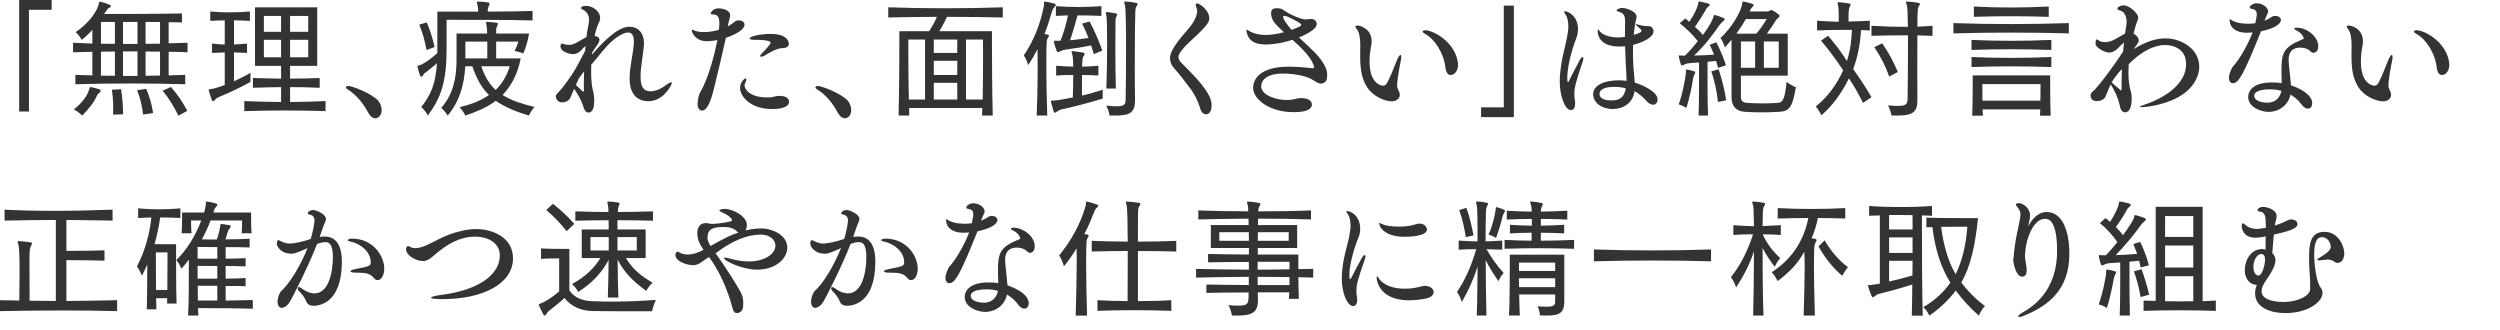 <?xml version="1.0" encoding="UTF-8"?>
<svg id="_レイヤー_1" xmlns="http://www.w3.org/2000/svg" width="575" height="76" version="1.1" viewBox="0 0 575 76">
  <!-- Generator: Adobe Illustrator 29.2.1, SVG Export Plug-In . SVG Version: 2.1.0 Build 116)  -->
  <defs>
    <style>
      .st0 {
        isolation: isolate;
      }

      .st1 {
        fill: #333;
      }
    </style>
  </defs>
  <g id="_受けたいところを全部落ちたらうちに来な_面接の時の会長の言葉が就職の決め手に_" class="st0">
    <g class="st0">
      <path class="st1" d="M4.409,25.649V0h7.47v2.25h-5.22v23.399h-2.25Z"/>
      <path class="st1" d="M42.599,19.379c-7.979-.239-17.549-.239-25.259,0v-2.159c1.29.06,2.58.09,3.899.12v-5.43c-1.62.029-2.939.06-4.439.119v-2.189c1.5.06,2.82.09,4.439.18v-3.18c-.6.72-1.65,1.74-2.459,2.34,0,0-.48-1.02-1.38-1.8,2.64-1.74,4.62-4.26,5.22-6.09.12-.57.12-.899.39-.899h.09c.81.21,1.41.39,2.07.689.21.06.33.21.33.3,0,.15-.09.271-.36.391-.27.149-.39.239-.57.569-.24.36-.66.87-.66.87,3.99,0,12.479,0,17.939-.12v2.07l-3.06-.061v4.86l4.35-.12v2.189c-1.47-.06-2.79-.119-4.35-.119v5.43l3.81-.12v2.159ZM20.91,20.039c.6.12,1.29.271,1.89.48.21.06.36.18.36.33,0,.09-.06.27-.24.42-.42.359-.51.51-.63.75-.69,1.59-1.71,2.819-3.39,4.59,0,0-.81-.9-1.92-1.44,1.95-1.5,3.15-3.27,3.48-4.47.12-.36.12-.66.33-.66h.12ZM26.43,5.04h-3.21v5.01c1.02.03,2.16.03,3.21.03v-5.04ZM26.43,11.85c-1.05,0-2.19.03-3.21.03v5.52c1.02,0,2.16,0,3.21.03v-5.58ZM26.01,26.369c.09-2.07,0-3.72-.27-5.729l2.1-.12c.3,1.89.45,3.569.48,5.76l-2.31.09ZM31.62,5.04h-3.33v5.069h3.33v-5.069ZM31.62,11.819h-3.33v5.64h3.33v-5.64ZM32.91,26.339c-.24-2.069-.63-3.75-1.38-5.579l2.1-.33c.75,1.77,1.26,3.449,1.59,5.579l-2.31.33ZM36.809,5.07c-1.05,0-2.25-.03-3.33-.03v5.04c1.08,0,2.28-.03,3.33-.03v-4.979ZM36.809,11.88c-1.05-.03-2.25-.03-3.33-.03v5.58l3.33-.061v-5.489ZM41.039,26.609c-1.17-2.34-2.1-3.84-3.63-5.76l1.92-.84c1.59,1.829,2.64,3.42,3.75,5.489l-2.04,1.11Z"/>
      <path class="st1" d="M57.6,18.84c-2.31,1.289-4.74,2.43-7.049,3.39-.39.18-.75.33-.99.6-.21.271-.36.45-.51.45s-.27-.09-.36-.36c-.21-.51-.48-1.47-.63-2.01-.06-.12-.06-.18-.06-.24,0-.149.15-.149.51-.18.69-.09,1.83-.45,3.18-.93v-7.5c-.93,0-1.86.09-2.94.12v-2.16c.57.03,1.02.09,1.53.15l1.41.06v-5.55c-1.11,0-2.22.061-3.33.12v-2.16c3,.271,6.03.271,9.12,0v2.16c-1.23-.06-2.43-.12-3.66-.12v5.55c.93-.029,1.89-.12,3-.21v2.16c-1.11-.03-2.07-.12-3-.12v6.63c1.32-.63,2.67-1.26,3.78-1.95v2.101ZM74.879,25.56c-2.97-.091-6.149-.15-9.39-.15-3.03,0-6.18.06-9.299.15v-2.311c2.82.12,5.729.181,8.459.21v-3.42c-2.01,0-4.17.09-6.479.15v-2.25l3.36.09,3.12.061v-2.94h-6V1.68h14.309v13.47h-6.24v2.94c2.07,0,4.26-.061,6.81-.15v2.25c-2.55-.12-4.77-.15-6.81-.15v3.42c2.82-.029,5.58-.09,8.16-.21v2.311ZM64.649,3.66h-3.96v3.66h3.96v-3.66ZM64.649,9.149h-3.96v4.021h3.96v-4.021ZM70.889,3.66h-4.17v3.66h4.17v-3.66ZM70.889,9.149h-4.17v4.021h4.17v-4.021Z"/>
      <path class="st1" d="M87.78,25.319c0,1.17-.72,1.89-1.47,1.89-.57,0-1.17-.45-1.68-1.38-1.05-2.04-2.79-4.14-4.71-5.28-.24-.149-.36-.3-.36-.449,0-.181.24-.33.57-.33.81,0,5.16,1.62,6.81,3.33.48.54.84,1.409.84,2.22Z"/>
      <path class="st1" d="M122.489,4.71c-4.77-.15-13.5-.15-17.58-.15h-2.19v6.45c0,7.89-1.26,11.399-4.32,15.569,0,0-.54-1.14-1.53-1.95,2.25-2.819,3.33-5.369,3.63-10.079-.9.779-1.8,1.5-2.46,2.01-.33.21-.48.27-.69.689-.15.271-.3.391-.45.391-.12,0-.24-.12-.33-.36-.21-.63-.36-1.14-.51-1.77-.03-.09-.03-.181-.03-.24,0-.15.12-.18.48-.27.84-.24,2.49-1.351,4.08-2.79V2.67h9.39c0-.45-.03-.96-.12-1.35-.09-.42-.18-.69-.18-.84,0-.09.06-.12.24-.12h.09c.78.03,1.65.09,2.37.24.18.029.24.119.24.239s-.12.36-.21.57c-.15.36-.24.689-.24,1.26,3.81,0,7.71-.06,10.32-.149v2.189ZM98.1,11.489c-.42-2.22-.9-3.959-1.68-5.819l1.74-.51c.75,1.77,1.32,3.51,1.8,5.67l-1.86.659ZM114.12,9.569v3.87h5.64c-.78,3.96-2.4,6.57-4.17,8.399,2.01,1.32,4.65,2.101,7.32,2.761-.84.989-1.26,1.979-1.26,1.979-2.52-.75-5.34-1.8-7.62-3.39-2.16,1.62-4.62,2.58-6.99,3.39,0,0-.48-.99-1.32-1.92,2.58-.63,4.92-1.5,6.75-2.82-1.65-1.529-2.85-3.72-3.84-6.6h-1.62c-.24,4.26-1.32,8.13-4.05,11.34,0,0-.63-1.05-1.47-1.77,2.67-3,3.51-6.75,3.51-11.01v-6.09h7.049c-.03-.87-.09-1.53-.15-1.86-.03-.39-.12-.6-.12-.689s.06-.12.21-.12h.12c.66,0,1.5.12,2.13.21.21.03.27.09.27.21s-.06.3-.18.57c-.21.39-.21.659-.21,1.17v.51h7.56c-.27,1.649-.69,3.12-1.32,4.59,0,0-.96-.42-2.01-.57.36-.66.69-1.56.87-2.16h-5.1ZM112.08,9.569h-5.04v3.87h5.04v-3.87ZM110.7,15.239c.75,2.28,1.83,4.11,3.3,5.46,1.38-1.35,2.58-3.18,3.24-5.46h-6.54Z"/>
      <path class="st1" d="M148.11,10.26c-.18,2.46-.78,4.92-.78,7.38,0,1.979.48,3.359,2.31,3.359,1.11,0,2.4-.54,3.72-1.56.39-.3.78-.51.99-.51.12,0,.18.06.18.18,0,.33-1.86,4.17-5.37,4.17-1.11,0-4.35-.271-4.35-5.25,0-2.58.75-5.279.96-7.859.03-.21.03-.42.03-.63,0-1.44-.51-2.07-1.35-2.07-.78,0-3.06.75-6.09,4.56-.75.96-1.62,1.98-2.37,2.851-.03.51-.03,1.02-.03,1.529,0,1.92.15,3.601.48,4.65.15.479.24,1.89.24,1.979,0,1.23-.18,2.85-1.35,2.85-.87,0-1.08-1.199-1.32-1.829-.57-1.44-.69-1.62-1.95-3.66-.27.63-.48,1.08-.54,1.29-.12.33-.3.72-.42.96-.03.06-.6.899-1.8.899-1.05,0-1.47-.93-1.47-1.319,0-.24.09-.48.33-.72,1.14-1.2,1.32-1.44,3.18-4.051,1.26-1.859,2.19-3.81,3.24-5.76l.09-1.109c-.33.27-.66.54-.96.93-.51.57-1.14.93-1.95.93-.09,0-2.85-.21-2.85-1.89,0-.149.03-.27.09-.33.12-.18.21-.239.3-.239.12,0,.27.119.48.18.39.12.75.149,1.08.149.54,0,.99-.149,1.38-.329.93-.45,1.62-.961,2.64-1.44.15-1.11.3-2.16.51-3.12.06-.3.09-.569.09-.87,0-.96-.42-1.829-1.35-2.31-.36-.15-.48-.3-.48-.45,0-.45,1.11-.45,1.17-.45,1.47,0,3.21,1.2,3.21,2.761,0,.359-.09.72-.3,1.109-.36.72-.69,1.771-.96,3.03.63.12,1.11.39,1.11.93,0,.21-.09.51-.3.84-.18.3-.81,1.17-1.38,2.04l-.06.48c2.04-2.28,5.73-6.39,8.58-6.39,3.39,0,3.39,3.449,3.39,3.72v.39ZM133.92,20.939c.09.09.18.12.24.12.09,0,.15-.09.15-.3,0-.48-.03-1.021-.03-1.591,0-.81.03-1.739.06-2.729-.39.45-.72.93-1.17,1.53-.24.569-.51,1.109-.72,1.59.51.42.96.93,1.47,1.38Z"/>
      <path class="st1" d="M167.371,6.09c.54-.3,1.08-.63,1.5-1.02.3-.271.69-.391,1.08-.391.66,0,1.29.36,1.29.99,0,.99-1.56,2.1-4.29,3.03-.75,3.479-1.89,8.189-2.76,11.759-1.14,4.71-2.25,4.98-2.7,4.98-.54,0-1.05-.48-1.05-1.53,0-.63.24-2.16.63-2.729,2.07-3.48,3.51-9.72,3.93-11.97-.84.18-1.65.27-2.4.27-2.85,0-3.51-2.22-3.51-2.55,0-.06.03-.09.09-.09.06,0,.12,0,.18.03.6.33,1.5.51,2.52.51,1.08,0,2.28-.18,3.45-.51.06-.42.12-.87.12-1.38v-.271c0-1.83-.93-1.89-1.47-1.89-.39-.03-.54-.09-.54-.21,0-.03.33-1.2,1.89-1.2.69,0,2.61.33,2.61,1.62,0,.24-.06.479-.48,2.1l-.09.45ZM179.16,22.049c1.02,0,2.31.24,2.31,1.351,0,1.14-1.53,1.68-3.87,1.68-5.01,0-7.379-2.91-7.379-4.859,0-1.38,1.05-2.19,1.26-2.19.09,0,.18.09.18.24,0,.21-.09.479-.27.78-.09.18-.15.359-.15.54,0,.959,1.2,2.819,5.25,2.819.3,0,.6,0,.84-.03.66-.06,1.14-.33,1.65-.33h.18ZM175.77,12.84c-.18.09-.479.21-.69.21-.15,0-.24-.061-.24-.15,0-.12.09-.33.39-.63.99-.99,2.01-2.16,2.01-2.399s-.09-.721-4.02-.721c-.24,0-.81-.09-.81-.27,0-.51,2.37-1.08,4.859-1.08,4.14,0,4.17,2.16,4.17,2.25,0,.479-.3.93-1.23.99-1.62.06-2.97.899-4.44,1.8Z"/>
      <path class="st1" d="M195.781,25.319c0,1.17-.72,1.89-1.47,1.89-.57,0-1.17-.45-1.68-1.38-1.05-2.04-2.79-4.14-4.71-5.28-.24-.149-.36-.3-.36-.449,0-.181.24-.33.57-.33.81,0,5.16,1.62,6.81,3.33.48.54.84,1.409.84,2.22Z"/>
      <path class="st1" d="M225.87,26.579l.06-1.74h-16.829c0,.511.03,1.23.03,1.74h-2.46c.15-6.21.18-12.779.18-16.439v-2.97h6.87c.72-1.17,1.29-2.13,1.77-3.3-3.84.03-7.68.06-11.189.149V1.68c8.339.301,17.789.301,26.339,0v2.34c-4.08-.09-8.46-.149-12.839-.149-.54,1.229-1.26,2.49-1.74,3.3h12.089v2.939c0,3.69.03,10.229.18,16.47h-2.46ZM212.761,9.09h-3.84v2.01c0,2.55,0,7.109.12,11.79h3.72v-13.8ZM220.17,9.09h-5.4v3.09h5.4v-3.09ZM220.17,13.979h-5.4v3.27h5.4v-3.27ZM220.17,19.05h-5.4v3.84h5.4v-3.84ZM226.02,22.89c.06-3.45.09-6.9.09-9.48,0-2.609-.03-4.319-.03-4.319h-3.9v13.8h3.84Z"/>
      <path class="st1" d="M238.441,26.579c.21-5.16.27-11.609.18-15.27-.66,1.29-1.35,2.521-2.16,3.66,0,0-.27-1.23-.99-2.22,2.4-3.54,3.87-7.44,4.62-11.4,0-.119.03-.3.03-.449v-.21c0-.21.03-.33.18-.33h.03c.78.09,1.56.27,2.25.479.18.061.24.181.24.3,0,.15-.12.301-.27.45-.27.3-.48.721-.6,1.05-.48,1.74-1.05,3.511-1.71,5.16.21.06.45.12.72.15.24.029.3.149.3.239,0,.15-.12.36-.3.601-.21.33-.21.87-.24,1.35-.03.63-.06,2.4-.06,4.8,0,3.24.06,7.56.21,11.64h-2.43ZM253.621,22.68c-3.6,1.109-7.26,2.01-9.39,2.459-.33.061-.72.24-1.02.45-.24.21-.42.33-.57.33-.12,0-.24-.12-.33-.359l-.57-2.04c-.03-.09-.03-.15-.03-.21,0-.181.15-.181.57-.181.81,0,2.67-.359,4.47-.72.03-1.47.09-3.39.09-5.16-1.26,0-2.76.03-3.93.12v-2.25c1.17.091,2.67.181,3.93.21-.03-1.229-.06-2.189-.18-2.64-.09-.359-.21-.6-.21-.75,0-.12.09-.18.27-.18h.06c.75.06,1.68.24,2.4.36.21.029.27.119.27.239,0,.15-.09.33-.24.57-.24.42-.21.78-.27,1.26,0,.271-.03.66-.06,1.14,1.32-.029,2.61-.09,3.75-.21v2.25c-1.11-.06-2.43-.12-3.78-.12v4.74c1.68-.39,3.39-.9,4.77-1.35v2.04ZM251.55,12.449c-.15-.63-.36-1.319-.6-2.01-1.95.42-4.62.811-5.82.96-.45.061-.69.12-1.2.36-.24.12-.45.24-.6.24-.12,0-.21-.09-.3-.301-.18-.569-.54-1.47-.6-1.949-.03-.09-.03-.15-.03-.21,0-.12.06-.181.27-.181.09,0,.18.03.33.03h.9c.75-1.77,1.35-3.989,1.74-5.85-1.02.03-1.77.06-2.79.12V1.41c3.479.27,6.87.27,10.469,0v2.25c-1.77-.09-3.78-.12-5.49-.12-.51,1.8-1.11,4.02-1.71,5.729,1.23-.12,2.94-.33,4.23-.54-.45-1.199-.99-2.369-1.47-3.3l1.74-.479c.93,1.8,2.19,4.5,2.91,6.689l-1.98.81ZM254.46,20.369c.12-3,.18-6.899.18-10.199,0-3.271-.06-5.939-.15-6.479-.06-.391-.18-.601-.18-.78,0-.09.06-.15.24-.15h.06c.72.061,1.23.181,2.07.33.18.03.27.12.27.21,0,.15-.12.33-.21.57-.15.33-.18.689-.18,1.05v.33c0,.78-.03,3.06-.03,5.91s.03,6.239.12,9.209h-2.19ZM261.06,23.009c0,2.851-1.14,3.57-4.5,3.57h-1.35s-.15-1.11-.78-2.28c.99.09,1.77.15,2.37.15,1.92,0,2.1-.48,2.1-1.77.06-2.91.09-7.41.09-11.58,0-4.8-.06-9.09-.24-9.81-.06-.39-.18-.63-.18-.78,0-.119.09-.149.24-.149h.06c.78.03,1.62.12,2.49.3.21.06.27.12.27.24,0,.18-.09.359-.24.569-.27.42-.24.9-.27,1.38-.06.96-.12,6.48-.12,11.939,0,2.971,0,5.94.06,8.07v.149Z"/>
      <path class="st1" d="M271.051,13.08c0,.42.18.84.48,1.17,1.56,1.619,2.82,2.819,3.78,3.93,3.12,3.51,3.36,5.1,3.36,5.999,0,1.41-.54,2.101-1.26,2.101-.54,0-1.05-.36-1.32-1.2-.6-2.01-1.53-3.78-2.729-5.25-1.2-1.529-2.1-2.819-3.33-4.14-.6-.689-.93-1.47-.93-2.31s.3-2.311,3.84-6.3c.69-.78,2.4-2.76,2.4-4.59,0-.21-.03-.42-.09-.57-.18-.359-.24-.63-.24-.81,0-.21.09-.33.3-.33.69,0,2.82,1.68,2.82,3.39,0,.81-.24,1.5-3.75,4.74-3.3,2.97-3.33,3.899-3.33,4.17Z"/>
      <path class="st1" d="M301.92,15.689c.149,0,.33-.12.33-.24,0-.149-.091-.33-.15-.569-.72-1.891-2.88-3.99-4.83-5.73-2.91.96-5.189,1.08-6.149,1.08-2.28,0-3.99-.66-4.44-3.06v-.12c0-.12.03-.21.091-.21.06,0,.12.03.21.09.779.51,2.1,1.11,4.17,1.11.659,0,1.979-.061,4.169-.63l-.09-.061c-1.979-1.859-2.88-2.699-2.88-4.35,0-.57.24-1.11,1.29-1.11.391,0,.99.061,1.38.301.36.21,1.53,1.05,2.13,1.26.271.09.63.27.96.42.391.149,1.62.6,1.98.6s1.109-.06,1.2-.09c.09,0,.149-.03.239-.03.75,0,1.32.511,1.32,1.141,0,.449-.271,1.56-4.08,3.119,1.35,1.29,2.76,2.551,3.63,3.45,1.65,1.74,2.85,3.57,2.85,4.95,0,.84-.09,1.229-.149,1.38-.24.54-.75.84-1.32.84-.33,0-.72-.12-1.62-.72-1.409-1.021-4.47-1.59-6.989-1.59-4.26,0-5.1,1.829-5.1,2.939,0,1.979,3.3,3.149,5.97,3.149.12,0,1.02,0,2.34-.359.21-.061.54-.09.87-.09,1.08,0,2.489.33,2.489,1.5,0,.329-.06,1.739-4.199,1.739-5.61,0-9.33-3-9.33-5.609,0-.54.061-4.86,8.25-4.86,2.01,0,4.02.21,5.399.36h.061ZM295.32,3.63c-.09,0-.21.09-.21.271,0,.51.931,1.77,1.95,2.97,1.89-.69,2.22-.9,2.22-1.2q0-.39-3.239-1.89c-.271-.061-.48-.12-.69-.15h-.03Z"/>
      <path class="st1" d="M320.101,23.31c-1.53,0-4.29-1.11-5.64-3.21-1.44-2.22-1.62-4.68-1.62-7.53,0-.689.03-1.38.03-2.13,0-1.62-.24-3-.75-3.659-.271-.33-.391-.57-.391-.69,0-.03,0-.06.03-.09.12-.09.42-.12.63-.12.18,0,3.09.57,3.09,3.6,0,.33-.03.66-.09.96-.24,1.2-.39,2.49-.39,3.72,0,4.98,2.55,5.55,3.119,5.55.45,0,.75-.3.99-.779.81-1.53,1.47-3.36,2.22-5.16.33-.78.601-1.14.78-1.14.12,0,.18.149.18.479,0,.24-.029.54-.12.96-.359,1.53-.84,4.771-.84,5.49,0,.33.061.66.24,1.02.15.271.39.84.39,1.26,0,.75-.75,1.471-1.859,1.471ZM327.781,7.8c-.391-.21-.57-.39-.57-.54,0-.18.24-.3.601-.3,1.709,0,6.449,2.399,7.409,6.93.09.36.12.689.12,1.02,0,1.2-.69,2.34-1.68,2.34-.931,0-1.17-1.05-1.351-2.579-.42-2.37-2.189-5.61-4.529-6.87Z"/>
      <path class="st1" d="M340.652,26.939v-2.25h5.22V1.29h2.31v25.649h-7.529Z"/>
      <path class="st1" d="M363.301,13.89c.27-.54.569-.78.72-.78.09,0,.15.15.15.33,0,.21-.061.51-.21.9-1.53,4.56-1.86,5.819-1.86,7.289,0,.48.03.96.12,1.44.06.27.06.54.06.75,0,1.02-.42,1.5-.96,1.5-1.38,0-2.579-3.271-2.579-6.51,0-2.76.659-5.79.75-6.15.84-3.39,1.229-5.339,1.229-6.509,0-.721-.09-2.07-.69-2.881-.21-.27-.27-.449-.27-.539,0-.091.06-.15.18-.15.66,0,3,1.08,3,4.08,0,.779-.149,1.5-.39,2.1-.24.63-2.07,5.399-2.07,9.239,0,.271,0,.87.15.87.09,0,.149-.09.149-.09.811-1.71,1.83-3.51,2.521-4.89ZM376.14,19.05c1.051.3,5.101,1.89,5.101,3.81,0,.39-.181,1.229-1.021,1.229-.45,0-.99-.27-1.439-.779-.931-1.08-1.92-1.83-2.82-2.34-.42,2.819-2.7,4.109-5.01,4.109-2.58,0-4.529-1.47-4.529-3.42.029-2.1,2.609-3.18,5.819-3.18h.27c.54,0,1.08.06,1.591.12,0-.391-.03-.78-.03-1.2-.03-.42-.24-4.2-.3-6.75-.45.03-.9.061-1.351.061-2.279,0-4.859-.75-4.979-3.66,0-.06.09-.27.18-.27.03,0,.03.029.061.06.479.9,2.04,1.77,4.409,1.77.511,0,1.051-.029,1.65-.119v-.96c0-.78,0-1.591.03-2.46v-.21c0-1.08-.24-1.83-1.44-2.16-.27-.09-.54-.18-.54-.33,0-.06.42-.54,1.38-.54.69,0,3.24.69,3.24,2.04,0,.149-.03.3-.061.479l-.18.66c-.06.15-.149.84-.42,3,1.29-.36,1.77-.6,1.77-.9,0-.27-.06-.329-1.26-1.38-.029-.029-.06-.09-.06-.119,0-.03.03-.061.09-.061.03,0,.06,0,.12.03.27.09,1.229.3,1.59.359.18.061.479.061.69.061h.479c.66,0,1.14.54,1.14,1.2,0,1.35-2.31,2.52-4.71,3.119-.029.57-.029,1.11-.029,1.591,0,1.47.09,2.64.12,3.539.06,1.05.239,2.28.3,3.48l.03.06.119.061ZM371.311,19.979c-3.24,0-3.42,1.2-3.42,1.649,0,.811.779,1.471,2.67,1.471,1.949,0,2.939-.631,3.39-2.761-.42-.119-1.2-.359-2.64-.359Z"/>
      <path class="st1" d="M387.751,16.68c.03-.54,0-.69.18-.69.061,0,.12.03.21.03.48.09.99.21,1.471.36.21.06.3.119.3.239,0,.09-.061.24-.181.48-.18.33-.3.689-.33.96-.21,1.71-.899,4.8-1.529,6.75,0,0-.84-.511-1.771-.811.87-2.279,1.62-6.3,1.65-7.319ZM390.662,26.579c.12-2.82.12-6.51.12-9.359v-2.851c-.66.061-1.44.12-2.101.15-.27.03-.63.03-1.17.27-.27.15-.479.24-.63.24-.149,0-.24-.09-.33-.359-.149-.511-.33-1.051-.42-1.59v-.181c0-.12.03-.149.15-.149.09,0,.18.029.359.029.271,0,.57.03.87.03.93-.87,2.101-2.189,2.97-3.359-1.229-1.591-2.699-2.94-4.14-4.11l1.26-1.08c.33.24.66.48.931.78,1.109-1.62,1.829-3.18,2.01-3.99.12-.569.09-.689.27-.689h.15c.66.12,1.41.3,1.979.479.21.061.3.181.3.3,0,.12-.119.24-.329.391-.48.359-.57.66-.66.87-.51.93-1.5,2.46-2.43,3.81.63.479,1.35,1.17,1.829,1.83,1.2-1.53,2.221-3.36,2.37-3.96.12-.51.18-.63.3-.63.03,0,.12,0,.21.03.54.149,1.261.39,1.83.659.181.061.3.15.3.301,0,.119-.09.239-.27.39-.45.39-.69.63-.84.84-1.5,2.22-3.42,4.74-5.91,7.109,1.38-.029,3.09-.09,4.59-.21-.54-1.38-1.02-2.25-1.02-2.25l1.529-.6s1.38,2.52,2.221,5.31l-1.801.57-.449-1.59c-.66.09-1.38.149-1.98.21v2.819c0,2.82,0,6.66.12,9.54h-2.189ZM395.131,23.459c-.24-2.37-.78-4.859-1.53-7.05l1.68-.479c.75,2.22,1.41,4.83,1.74,7.14l-1.89.39ZM400.411,17.399v4.77c0,.99.3,1.44,1.59,1.5,2.13.15,4.62.15,6.78,0,1.35-.06,1.739-.989,2.13-4.829,1.08.81,2.13,1.229,2.13,1.229-.72,4.35-1.38,5.52-3.72,5.64-2.82.18-5.521.18-8.07,0-1.859-.12-2.999-1.26-2.999-3.24v-13.349c-.45.569-.99,1.17-1.53,1.77,0,0-.33-1.2-1.021-2.13,2.58-2.43,4.59-5.76,4.98-7.739.09-.511.029-.66.27-.66h.09c.69.12,1.471.33,2.04.54.181.09.271.18.271.3,0,.09-.09.18-.271.36-.359.359-.51.75-.689,1.079h4.02c.27,0,.48-.09.78-.27.06-.03.12-.06.18-.06.12,0,.21.029.33.09.479.239.87.54,1.439.96.12.09.181.21.181.3,0,.3-.57.57-.811.93-.6.99-1.35,2.13-2.13,3.15h4.8v9.659h-10.77ZM401.551,4.38c-.601,1.05-1.351,2.22-2.19,3.36h4.59c.93-1.051,1.71-2.19,2.4-3.36h-4.8ZM403.681,9.54h-3.271v6.06h3.271v-6.06ZM409.111,9.54h-3.42v6.06h3.42v-6.06Z"/>
      <path class="st1" d="M428.491,23.669c-1.199-2.46-2.189-4.079-3.239-5.64-1.62,3.27-3.601,6.12-6.33,8.49,0,0-.57-1.23-1.29-2.04,2.73-2.16,4.8-5.01,6.3-8.31-1.68-2.521-3.45-4.92-5.1-6.811l1.62-1.14c1.62,1.86,3.029,3.72,4.35,5.82.51-1.681.87-3.33,1.02-5.37.061-.54.091-1.17.12-1.8h-2.01c-2.1,0-4.14.029-6,.149v-2.25c1.53.12,3.12.181,4.98.24v-.87c0-1.02-.03-2.189-.12-2.67-.061-.359-.15-.659-.15-.81,0-.09.03-.15.18-.15h.12c.75.061,1.771.181,2.4.301.18.029.3.119.3.27s-.12.3-.24.54c-.12.3-.18.57-.21,1.02-.029.391-.029,1.561-.029,2.311,1.649-.03,3.359-.09,4.89-.181v2.25c-.66-.06-1.29-.09-2.01-.09-.24,3.87-.9,6.45-1.801,8.97,1.41,1.95,3.12,4.56,4.2,6.45l-1.95,1.319ZM441,23.129c0,2.73-1.2,3.45-4.62,3.45h-1.319s-.21-1.17-.811-2.34c.96.09,1.71.12,2.311.12,1.949,0,2.159-.51,2.189-1.771.061-3.569.09-9.749.09-14.459h-1.439c-2.25,0-4.71.03-6.96.12v-2.311c2.67.15,5.7.24,8.37.24-.03-2.67-.091-4.47-.21-4.89-.12-.39-.24-.63-.24-.78,0-.119.09-.149.3-.149h.06c.721.03,1.83.149,2.551.3.21.06.329.12.329.24,0,.18-.149.359-.3.569-.21.42-.21.9-.24,1.38-.029.42-.06,1.5-.06,3.271,1.14-.03,2.28-.09,3.479-.181v2.311c-1.199-.061-2.34-.09-3.479-.12-.03,4.529-.03,10.89,0,14.669v.33ZM434.521,17.609c-.84-2.399-2.04-4.71-3.42-6.75l1.8-.899c1.5,2.13,2.55,4.17,3.6,6.6l-1.979,1.05Z"/>
      <path class="st1" d="M475.831,7.68c-8.49-.24-18.329-.24-26.549,0v-2.37c8.34.301,17.999.301,26.549,0v2.37ZM471.811,11.489c-5.94-.21-12.84-.21-18.359,0v-2.31c5.579.271,12.449.271,18.359,0v2.31ZM471.811,15.42c-5.94-.21-12.84-.21-18.359,0v-2.311c5.579.271,12.449.271,18.359,0v2.311ZM469.201,26.609c.03-.45.06-.931.06-1.44h-13.259c0,.51.029.99.09,1.44h-2.49c.12-2.34.12-6.09.12-8.01v-1.26h17.819v1.229c0,1.89,0,5.609.12,8.04h-2.46ZM471.21,3.87c-5.97-.18-11.699-.18-17.219,0V1.5c5.579.3,11.279.3,17.219,0v2.37ZM469.321,19.35h-13.38s0,1.59.03,3.81h13.319c.03-1.14.03-2.07.03-2.79v-1.02Z"/>
      <path class="st1" d="M488.492,9.779c-.631.511-1.11,1.141-1.74,1.65-.51.39-1.021.66-1.65.66-1.199,0-3.119-1.29-3.119-1.92,0-.84.09-1.11.3-1.11.12,0,.27.12.45.271.359.27.899.359,1.47.359.899,0,1.41-.239,2.31-.689,2.07-1.2,2.16-1.26,2.25-1.29.09-.72.21-1.44.33-2.19.03-.119.03-.3.03-.449,0-.96-.33-2.4-1.5-2.641-.511-.119-.63-.33-.63-.449v-.03c.06-.33.689-.72,1.409-.72,1.471,0,3.391,1.92,3.391,2.819,0,.24-.061.51-.21.811-.21.479-.421,1.079-.87,2.85.6.36,1.199.93,1.199,1.59,0,.3-.09.54-1.17,2.01,3.3-2.1,5.73-2.49,7.32-2.49,3.6,0,7.77,2.4,7.77,6.51,0,1.471-.57,3-1.65,4.38-3.39,4.351-10.889,4.95-11.699,4.95-.24,0-.33-.03-.33-.09,0-.09.45-.3,1.29-.57,1.08-.359,9.359-3.21,9.359-9.27,0-3.72-3.27-4.38-4.829-4.38-.721,0-4.05.03-8.37,4.41-.03.63-.06,1.29-.06,1.89,0,1.59.149,3.06.51,4.229.21.75.24,1.23.24,1.86,0,2.25-.75,3.09-1.471,3.09-.779,0-1.05-.69-1.17-1.11-.06-.21-.09-.449-.149-.63-.42-1.83-1.141-3.239-2.04-4.68-.48,1.11-.93,2.07-1.2,2.79-.27.66-1.14,1.05-1.95,1.05-.18,0-1.47,0-1.47-1.26,0-.33.12-.63.391-.84,1.439-1.17,5.85-7.29,7.079-9.3.061-.66.12-1.35.21-2.07h-.029ZM485.702,18.959c.63.601,1.35,1.17,1.979,1.74.09.061.12.09.18.09.061,0,.091-.06.091-.18,0-1.56.029-3.12.09-4.71-.69.6-2.04,2.46-2.37,3.06h.03Z"/>
      <path class="st1" d="M512.642,17.789c0-.479.51-2.039.99-2.55,1.529-1.68,3.39-4.979,4.47-7.77-.42.03-.84.061-1.23.061-3.18,0-4.079-1.65-4.079-3,0-.09.029-.12.09-.12.03,0,.09.03.149.06.87.66,2.37.99,3.96.99.57,0,1.17-.03,1.74-.12.33-1.59.33-1.979.33-2.07,0-1.02-.72-1.14-1.17-1.229-.33-.06-.45-.18-.45-.3,0-.3.57-.99,1.62-.99,1.26,0,2.609.93,2.609,1.86,0,.239-.09.479-.239.72l-.48,1.14-.12.3c.57-.21,1.11-.51,1.59-.84.271-.21.601-.27.931-.27.63,0,1.26.359,1.26.93,0,.75-1.05,1.86-4.59,2.61-4.02,10.049-5.16,11.939-6.479,11.939-.511,0-.9-.45-.9-1.29v-.061ZM521.792,25.739c-1.739,0-4.71-1.08-4.71-3.42,0-1.71,1.53-3.36,5.4-3.36.78,0,1.59.03,2.31.181-.03-.75-.06-1.83-.06-2.851,0-4.05.45-5.43,4.619-7.14.33-.12.511-.18.511-.359,0-.24-.48-1.2-1.59-1.74-.42-.18-.57-.33-.57-.45,0-.149.21-.239.57-.239,2.159,0,4.919,1.92,4.919,4.289,0,1.41-.989,1.5-1.05,1.5-.239,0-.54-.12-.81-.42-.48-.51-1.35-.78-2.25-.78-2.37,0-2.7,1.71-2.7,2.851,0,.24.03,1.109.391,4.199.06.54.12,1.11.149,1.62,2.37.84,4.89,2.22,4.89,4.14,0,.33-.149,1.23-.989,1.23-.42,0-.96-.24-1.5-.99-.57-.84-1.47-1.62-2.521-2.25-.449,2.311-2.489,3.96-5.01,3.99ZM522.062,20.549c-2.7,0-3.6.75-3.6,1.471,0,.96,1.26,1.59,3.09,1.59,2.069,0,2.939-1.5,3.18-2.7-.811-.27-1.891-.36-2.67-.36Z"/>
      <path class="st1" d="M548.101,23.31c-1.529,0-4.289-1.11-5.64-3.21-1.439-2.22-1.62-4.68-1.62-7.53,0-.689.03-1.38.03-2.13,0-1.62-.24-3-.75-3.659-.27-.33-.39-.57-.39-.69,0-.03,0-.06.029-.09.12-.09.421-.12.631-.12.18,0,3.09.57,3.09,3.6,0,.33-.03.66-.091.96-.239,1.2-.39,2.49-.39,3.72,0,4.98,2.55,5.55,3.12,5.55.45,0,.75-.3.99-.779.81-1.53,1.47-3.36,2.22-5.16.33-.78.6-1.14.779-1.14.12,0,.181.149.181.479,0,.24-.03.54-.12.96-.36,1.53-.84,4.771-.84,5.49,0,.33.06.66.24,1.02.149.271.39.84.39,1.26,0,.75-.75,1.471-1.86,1.471ZM555.781,7.8c-.39-.21-.569-.39-.569-.54,0-.18.239-.3.6-.3,1.71,0,6.45,2.399,7.41,6.93.09.36.119.689.119,1.02,0,1.2-.689,2.34-1.68,2.34-.93,0-1.17-1.05-1.35-2.579-.42-2.37-2.19-5.61-4.53-6.87Z"/>
      <path class="st1" d="M26.939,71.56c-3.93-.12-8.28-.15-12.6-.15-4.979,0-9.959.06-14.339.15v-2.521l4.44.09c.03-2.399.06-4.68.06-6.659,0-3.061-.06-5.34-.24-6.12-.09-.359-.21-.6-.21-.75,0-.09.09-.149.24-.149,0,0,.03-.03.06,0,.87.06,1.8.149,2.73.3.18.029.27.149.27.27,0,.15-.15.42-.24.601-.21.329-.27.869-.3,1.35-.03.57-.03,1.62-.03,3.06,0,1.98,0,4.71.03,8.13,1.979.03,3.99.06,6.03.06v-18.629c-3.96,0-7.83.061-11.79.15v-2.521c3.959.21,7.83.271,11.759.271,4.29,0,8.64-.12,13.08-.271v2.521c-1.77-.061-3.54-.061-5.34-.09-1.77-.03-3.51-.061-5.28-.061v7.109c2.34,0,6.36-.029,8.76-.119v2.369c-2.37-.09-6.42-.119-8.76-.119v9.389c3.99-.029,7.979-.09,11.669-.18v2.521Z"/>
      <path class="st1" d="M38.43,69.819c0-.36.03-.78.03-1.23h-2.55l.06,2.55h-2.22c.09-2.159.12-6.81.12-10.319-.36.9-.81,1.771-1.23,2.61,0,0-.51-1.32-1.14-2.16,1.74-3.27,2.97-7.5,3.3-11.25-1.05.03-2.07.061-3.03.12v-2.22c3.03.3,6.63.3,9.72,0v2.22c-1.47-.09-3.03-.12-4.65-.12-.27,2.101-.75,4.17-1.29,6.15h4.95v2.01c0,3.06,0,8.819.12,11.64h-2.19ZM38.49,66.699c.03-2.37.03-5.01.03-6.75v-1.89h-2.67s0,4.59.03,8.64h2.61ZM58.139,71.02c-3.12-.15-10.17-.15-12.6-.15l.09,1.71h-2.37c.18-2.46.18-9.21.18-12.869-.54.72-1.08,1.409-1.709,2.1,0,0-.42-1.14-1.17-2.01,2.37-2.25,4.53-5.79,5.73-9.09h-2.34v.39c0,.54,0,1.65.12,2.55h-2.31c.12-1.229.12-3.119.12-4.109v-.66h5.07c.15-.54.27-1.02.33-1.5.03-.09.06-.21.06-.33v-.42c0-.18.03-.27.18-.27h.06c.63.06,1.47.24,2.16.45.15.06.24.149.24.3,0,.149-.12.3-.27.45-.3.3-.36.449-.48.81-.06.3-.15.51-.15.51h8.669v.66c0,1.02,0,2.97.12,4.109h-2.31c.12-.869.12-1.979.12-2.55v-.39h-7.26c-.54,1.47-1.2,2.88-1.98,4.35.81,0,2.16.03,3.42.03.39-1.05.69-2.4.78-2.91.09-.54,0-.66.21-.66h.12c.54.061,1.23.181,1.86.301.18.06.24.119.24.239s-.06.24-.18.391c-.27.33-.33.359-.45.72-.18.42-.33,1.14-.57,1.89,2.01-.03,4.2-.06,5.55-.149v2.01c-1.35-.061-3.479-.09-5.52-.09v2.67c1.74-.03,3.45-.061,4.59-.12v1.89c-1.14-.06-2.85-.09-4.59-.09v2.91c1.74-.03,3.45-.061,4.59-.15v1.89c-1.14-.06-2.85-.06-4.59-.06v3.359c2.28-.06,4.77-.06,6.24-.12v2.011ZM49.979,56.83c-1.86-.03-3.81-.03-4.53-.03v2.7h4.53v-2.67ZM49.979,61.18c-1.74-.03-3.6-.03-4.53-.03v2.94h4.53v-2.91ZM49.979,65.739h-4.5c0,1.11,0,2.4.03,3.39h4.47v-3.39Z"/>
      <path class="st1" d="M73.53,54.49c.42-.061.78-.091,1.14-.091,3.36,0,3.96,3.3,3.96,5.73,0,10.049-5.67,10.199-6.57,10.199-.66,0-1.35-.24-1.62-1.02-.06-.15-.39-1.08-1.59-2.28-.27-.27-.39-.54-.39-.72,0-.15.09-.271.27-.271s.42.09.72.33c1.38,1.08,2.64,1.11,2.82,1.11,4.29,0,4.29-7.77,4.29-8.31,0-2.73-.69-3.48-1.68-3.48-.66.03-1.2.12-1.95.42-1.95,5.01-5.58,12.24-6.45,13.59-.33.479-1.05,1.11-1.68,1.11-.15,0-.96-.061-.96-1.41,0-1.23.69-2.311.81-2.43,3.24-2.971,5.82-9.21,6.09-9.93-.27.149-.6.33-.9.42-.57.239-1.11.479-1.32.54-.57.239-1.05.359-1.53.359-2.1,0-3.33-1.41-3.33-2.369,0-.45.18-.75.36-.75s.39.149.57.239c.84.391,1.44.54,2.07.54.66,0,2.67-.3,4.8-1.05.51-1.649.87-3.63.87-4.26,0-.99-.63-1.26-.99-1.32-.42-.06-.57-.21-.57-.359,0-.181.42-.72,1.26-.72.78,0,2.94.989,2.94,2.039,0,.511-.39,1.051-.63,1.801l-.81,2.34ZM85.26,60.31c0-2.46-2.4-4.29-4.62-4.74-.45-.09-.66-.21-.66-.329,0-.181.42-.36,1.02-.36,4.8.03,7.379,3.93,7.379,6.96,0,1.08-.48,2.579-1.53,2.579-.27,0-.57-.09-.81-.42-.93-1.199-2.01-1.29-4.29-1.29-.69,0-1.14-.149-1.14-.329,0-.12.27-.301.93-.45,3.54-.69,3.72-.78,3.72-1.62Z"/>
      <path class="st1" d="M109.65,52.689c2.88,0,8.339,1.44,8.339,6.75,0,5.85-6.989,9.359-16.169,9.359-.63,0-2.67,0-2.67-.33,0-.21.96-.479,2.25-.63,9.12-1.14,13.559-4.919,13.559-9.06,0-2.76-2.46-4.35-5.729-4.35-3.45,0-6.27,1.8-8.1,3.24-.63.479-1.23,1.02-1.86,1.529-.57.45-1.17.841-2.01.841-1.35,0-3.87-1.11-3.87-2.79,0-.061,0-.15.03-.21.12-.24.24-.45.42-.45.09,0,.15,0,.24.06.45.271.78.42,1.38.42.78,0,1.8-.239,2.97-.81,1.59-.75,3.27-1.74,5.1-2.4,1.86-.63,3.87-1.17,6.12-1.17Z"/>
      <path class="st1" d="M144.96,71.589c-2.82,0-6.24,0-8.759-.06-2.73-.061-4.89-1.11-6.36-3-1.2,1.11-2.52,2.16-3.36,2.79-.3.24-.48.359-.69.72-.18.33-.33.54-.51.54-.09,0-.18-.06-.33-.271-.3-.51-.72-1.529-.96-1.979-.06-.12-.09-.18-.09-.24,0-.12.15-.149.45-.3,1.17-.42,2.85-1.53,4.26-2.79v-7.56h-.48c-.81,0-2.37,0-3.69.12v-2.43c1.56.12,4.2.12,5.61.12h.9v9.539c1.2,1.771,3.09,2.4,5.25,2.49,1.47.06,3.03.09,4.56.09,3.48,0,6.99-.15,10.08-.39-.6,1.29-.87,2.609-.87,2.609h-5.01ZM130.321,53.17c-1.53-1.92-2.94-3.39-4.68-4.859l1.53-1.44c1.74,1.38,3.18,2.67,4.92,4.62l-1.77,1.68ZM139.8,68.439c.06-1.47.09-2.88.12-4.35.03-1.41.06-2.88.06-4.29-1.56,2.88-3.72,5.279-6.99,7.35,0,0-.45-.96-1.41-1.83,2.97-1.59,5.19-3.75,6.51-5.97h-4.29v-6.569h6.209c0-.66,0-1.561-.03-2.13-2.67,0-5.28.06-7.65.119v-2.159c2.37.09,4.98.149,7.62.149-.03-.72-.06-1.29-.12-1.5-.03-.39-.15-.63-.15-.779,0-.09.06-.12.27-.12h.06c.69,0,1.53.12,2.22.24.21.029.27.119.27.21,0,.119-.09.329-.18.539-.18.48-.18.931-.21,1.41,2.67,0,5.459-.06,8.07-.149v2.159c-2.61-.09-5.43-.119-8.16-.119v2.13h6.479v6.569h-4.53c1.41,2.37,3.21,3.99,6.12,5.67-.96.87-1.44,1.89-1.44,1.89-3.18-2.31-5.1-4.29-6.6-7.199.03,2.76.06,5.699.18,8.729h-2.43ZM140.01,54.52h-4.2v3.09h4.2v-3.09ZM146.46,54.52h-4.439v3.09h4.439v-3.09Z"/>
      <path class="st1" d="M155.941,57.88c.12.03.24.149.36.21.57.33,1.23.45,1.89.45,1.08,0,2.22-.33,3.63-1.08-.81-1.141-1.44-2.34-1.44-3.811,0-.42,0-2.34,2.04-2.34.21,0,.42.03.6.091.18.06.45.09.81.09,1.17,0,3.03-.301,4.23-.57.15-.03.3-.15.3-.3,0-.36-.93-1.23-2.34-1.8-.36-.15-.54-.271-.54-.42,0-.21.69-.36,1.14-.36,1.95,0,5.16,1.68,5.16,3.72,0,.391-.12.87-.33,1.23,1.95-.45,3.24-.45,3.54-.45,3.03,0,6.09,1.77,6.09,4.38s-2.73,5.1-6.93,5.1c-3.479,0-7.649-2.04-7.649-2.67,0-.06.09-.09.27-.09.24,0,.72.09,1.35.27,1.29.36,2.76.601,4.14.601,3.39,0,6.09-1.59,6.09-3.66,0-1.229-1.2-2.52-3.36-2.52-3.21,0-6.75,1.5-10.41,4.319.27.36,2.94,4.02,5.49,8.43.78,1.32.87,1.89.87,3.12,0,.33-.03.72-.09,1.08-.12.6-.75,1.109-1.35,1.109-.42,0-.81-.27-.96-.899-1.17-4.65-3.21-8.939-5.46-12-.75.45-1.17.78-1.59,1.08-.66.48-1.26.811-2.07.811-1.05,0-4.08-.69-4.08-2.431,0-.33.27-.689.51-.689h.09ZM166.081,52.21c-2.97,0-3.36,1.2-3.36,2.52,0,.54.3,1.2.69,1.86,3.48-1.95,4.5-2.46,6.39-3.09-.99-.99-1.65-1.29-3.72-1.29Z"/>
      <path class="st1" d="M196.231,54.49c.42-.061.78-.091,1.14-.091,3.36,0,3.96,3.3,3.96,5.73,0,10.049-5.67,10.199-6.57,10.199-.66,0-1.35-.24-1.62-1.02-.06-.15-.39-1.08-1.59-2.28-.27-.27-.39-.54-.39-.72,0-.15.09-.271.27-.271s.42.09.72.33c1.38,1.08,2.64,1.11,2.82,1.11,4.29,0,4.29-7.77,4.29-8.31,0-2.73-.69-3.48-1.68-3.48-.66.03-1.2.12-1.95.42-1.95,5.01-5.58,12.24-6.45,13.59-.33.479-1.05,1.11-1.68,1.11-.15,0-.96-.061-.96-1.41,0-1.23.69-2.311.81-2.43,3.24-2.971,5.82-9.21,6.09-9.93-.27.149-.6.33-.9.42-.57.239-1.11.479-1.32.54-.57.239-1.05.359-1.53.359-2.1,0-3.33-1.41-3.33-2.369,0-.45.18-.75.36-.75s.39.149.57.239c.84.391,1.44.54,2.07.54.66,0,2.669-.3,4.8-1.05.51-1.649.87-3.63.87-4.26,0-.99-.63-1.26-.99-1.32-.42-.06-.57-.21-.57-.359,0-.181.42-.72,1.26-.72.78,0,2.94.989,2.94,2.039,0,.511-.39,1.051-.63,1.801l-.81,2.34ZM207.96,60.31c0-2.46-2.4-4.29-4.62-4.74-.45-.09-.66-.21-.66-.329,0-.181.42-.36,1.02-.36,4.8.03,7.379,3.93,7.379,6.96,0,1.08-.48,2.579-1.53,2.579-.27,0-.57-.09-.81-.42-.93-1.199-2.01-1.29-4.29-1.29-.69,0-1.14-.149-1.14-.329,0-.12.27-.301.93-.45,3.54-.69,3.72-.78,3.72-1.62Z"/>
      <path class="st1" d="M217.442,63.789c0-.479.51-2.039.99-2.55,1.53-1.68,3.39-4.979,4.47-7.77-.42.03-.84.061-1.23.061-3.18,0-4.08-1.65-4.08-3,0-.09.03-.12.09-.12.03,0,.09.03.15.06.87.66,2.37.99,3.96.99.57,0,1.17-.03,1.74-.12.33-1.59.33-1.979.33-2.07,0-1.02-.72-1.14-1.17-1.229-.33-.06-.45-.18-.45-.3,0-.3.57-.99,1.62-.99,1.26,0,2.61.93,2.61,1.86,0,.239-.09.479-.24.72l-.48,1.14-.12.3c.57-.21,1.11-.51,1.59-.84.27-.21.6-.27.93-.27.63,0,1.26.359,1.26.93,0,.75-1.05,1.86-4.59,2.61-4.02,10.049-5.16,11.939-6.479,11.939-.51,0-.9-.45-.9-1.29v-.061ZM226.591,71.739c-1.74,0-4.71-1.08-4.71-3.42,0-1.71,1.53-3.36,5.4-3.36.78,0,1.59.03,2.31.181-.03-.75-.06-1.83-.06-2.851,0-4.05.45-5.43,4.62-7.14.33-.12.51-.18.51-.359,0-.24-.48-1.2-1.59-1.74-.42-.18-.57-.33-.57-.45,0-.149.21-.239.57-.239,2.16,0,4.919,1.92,4.919,4.289,0,1.41-.99,1.5-1.05,1.5-.24,0-.54-.12-.81-.42-.48-.51-1.35-.78-2.25-.78-2.37,0-2.7,1.71-2.7,2.851,0,.24.03,1.109.39,4.199.06.54.12,1.11.15,1.62,2.37.84,4.89,2.22,4.89,4.14,0,.33-.15,1.23-.99,1.23-.42,0-.96-.24-1.5-.99-.57-.84-1.47-1.62-2.52-2.25-.45,2.311-2.49,3.96-5.01,3.99ZM226.861,66.549c-2.7,0-3.6.75-3.6,1.471,0,.96,1.26,1.59,3.09,1.59,2.07,0,2.94-1.5,3.18-2.7-.81-.27-1.89-.36-2.67-.36Z"/>
      <path class="st1" d="M247.412,72.579c.12-4.89.24-9.239.24-12.449,0-1.17,0-2.19-.03-3.03-.9,1.47-1.86,2.88-2.91,4.14,0,0-.39-1.409-1.11-2.489,2.76-3.33,5.01-7.47,6.09-11.4.12-.51,0-.989.24-.989h.06c.75.149,1.74.45,2.34.689.18.061.27.181.27.271,0,.12-.15.3-.33.45-.3.3-.54.659-.63,1.02-.54,1.41-1.29,3.21-2.25,5.04l.72.12c.21.029.27.149.27.239,0,.15-.12.36-.27.601-.21.33-.21.87-.24,1.35-.03.66-.06,2.19-.06,4.56,0,2.82.06,6.811.21,11.88h-2.61ZM269.401,71.499c-5.13-.21-12.15-.21-16.979,0v-2.46c1.98.12,4.47.21,6.93.21,0-3.27.03-7.59.03-11.52-3,0-6,.061-8.279.12v-2.46l3.84.12,4.439.06c-.03-4.26-.09-7.68-.24-8.279-.09-.39-.21-.63-.21-.78,0-.119.09-.149.27-.149h.06c.81.03,1.8.149,2.729.3.21.03.27.12.27.24,0,.18-.12.39-.27.6-.21.33-.21.87-.24,1.35-.03.631-.03,3.33-.03,6.72,3.24,0,6.33-.06,8.819-.18v2.46c-2.52-.09-5.61-.12-8.819-.12v11.52c2.729,0,5.37-.06,7.68-.21v2.46Z"/>
      <path class="st1" d="M296.46,68.739c.03-.39.061-1.02.061-1.5h-7.23c0,.78,0,.99.03,1.62v.21c0,2.819-1.38,3.51-4.77,3.51h-1.2s-.18-1.229-.81-2.4c.96.091,1.74.12,2.34.12,1.979,0,2.25-.51,2.279-1.77,0-.51.03-.69.03-1.26-3.51,0-7.259.029-9.719.09v-1.92c2.46.06,6.24.09,9.75.12v-1.89c-4.2.029-8.43.09-12.12.18v-2.01c3.75.09,8.01.18,12.15.18,0-.6,0-1.2-.03-1.77-3.24,0-6.81.029-9.359.09v-1.92c2.4.06,5.97.09,9.39.12v-1.5h-8.76v-5.28h8.699c0-.45,0-1.08-.03-1.47-3.959.03-7.979.09-11.549.18v-2.069c3.6.12,7.589.21,11.489.21,0-.66-.061-1.141-.09-1.32-.09-.39-.21-.63-.21-.78,0-.119.09-.149.27-.149h.061c.75.03,1.619.149,2.489.33.21.06.271.12.271.239,0,.181-.09.36-.24.57-.21.36-.24.75-.27,1.11,4.14,0,8.369-.061,12.149-.21v2.069c-3.78-.12-8.04-.18-12.18-.18,0,.36-.03.99-.03,1.47h9.029v5.28h-9.06v1.5h9.33v3.359c1.14,0,2.28-.03,3.42-.06v2.01l-3.42-.09c.03,1.71.06,3.659.12,4.979h-2.28ZM280.441,53.41v1.979h6.81c0-.63,0-1.35-.03-1.979h-6.78ZM296.581,60.22h-7.319v1.8c2.369,0,5.01-.03,7.319-.09v-1.71ZM296.581,63.729c-2.31-.03-4.95-.06-7.319-.06v1.89h7.319v-1.83ZM296.401,53.41h-7.08c0,.6,0,1.35-.03,1.979h7.11v-1.979Z"/>
      <path class="st1" d="M313.171,59.409c.27-.51.569-.75.72-.75.03,0,.03.03.06.03.061.03.091.12.091.271,0,.21-.061.51-.21.899-1.71,4.83-1.86,5.94-1.86,7.02,0,.45.03.9.12,1.38.06.271.06.511.06.721,0,.96-.42,1.409-.93,1.409-1.35,0-2.609-3.029-2.609-6.27,0-.779.029-2.939.779-5.909.42-1.771.84-3.24.93-3.84.15-.96.301-1.71.301-2.431,0-.689-.09-2.01-.69-2.76-.18-.239-.27-.42-.27-.51s.06-.12.18-.12c.84,0,3,1.05,3,4.11,0,.66-.12,1.29-.33,1.8-1.59,3.899-2.16,7.17-2.16,8.819,0,.54.03.93.181.93.09,0,.149-.09.149-.09.811-1.649,1.8-3.39,2.49-4.71ZM327.84,65.739c.48,0,1.891.33,1.891,1.47,0,.601-.57,1.26-1.98,1.5-1.38.24-2.609.36-3.66.36-6.899,0-7.47-4.62-7.47-5.22,0-.18.03-.271.12-.271s.21.12.3.301c.45.81,2.04,2.52,6.09,2.52,1.17,0,2.25-.15,3.21-.39.45-.15,1.141-.271,1.5-.271ZM323.13,54.46c-5.1,0-5.909-2.58-5.909-3.09,0-.061.03-.09.09-.09.12,0,.39.18.689.3.75.359,2.19.54,3.69.54,1.2,0,2.49-.12,3.45-.391.359-.119.899-.3,1.35-.3,1.229,0,1.71.931,1.71,1.32,0,1.59-3.99,1.71-5.07,1.71Z"/>
      <path class="st1" d="M339.662,72.579c.06-1.68.09-3.54.12-5.46.029-1.92.06-3.899.06-5.819-.96,3.029-2.13,5.579-3.63,8.159,0,0-.39-1.41-1.11-2.31,1.771-2.58,3.181-5.64,4.44-9.84-1.29,0-2.67.03-4.05.12v-2.1c1.47.12,2.909.18,4.35.18,0-4.29-.03-7.62-.18-8.22-.09-.39-.181-.63-.181-.78,0-.119.091-.149.271-.149h.06c.69,0,1.47.12,2.13.27.24.061.3.12.3.24,0,.15-.09.33-.239.57-.21.449-.21.899-.24,1.38-.03.6-.09,3.21-.09,6.689,1.26-.03,2.55-.09,3.84-.18v2.1c-1.26-.06-2.46-.09-3.63-.12,1.26,2.13,2.37,3.75,3.96,5.49-.78.779-1.2,1.859-1.2,1.859-1.17-1.649-2.16-3.239-2.939-4.829.029,4.079.06,8.759.18,12.749h-2.22ZM337.141,54.55c-.33-2.1-.81-4.319-1.529-6.239l1.649-.511c.75,2.04,1.26,4.26,1.65,6.33l-1.771.42ZM343.981,48.34c.061-.54.03-.689.21-.689.03,0,.09.029.15.029.54.12,1.08.36,1.529.54.15.061.271.091.271.271,0,.09-.061.24-.18.42-.181.33-.33.689-.391.93-.27,1.23-.779,2.94-1.47,4.89,0,0-.87-.569-1.74-.779.84-1.71,1.5-4.53,1.62-5.61ZM362.041,57.22c-5.939-.18-10.47-.18-15.989,0v-2.04l3.18.12,3.03.06c0-.54.029-1.229.029-1.829-1.62,0-3.239.06-5.01.149v-1.979c1.771.12,3.42.18,5.04.21v-1.561c-1.979,0-3.899.061-5.76.15v-2.04c1.83.12,3.78.21,5.729.21,0-.6-.06-1.14-.12-1.35l-.18-.601c-.03-.09-.03-.149-.03-.21,0-.119.03-.149.21-.149h.15c.87.09,1.56.18,2.28.33.18.029.239.12.239.239,0,.15-.09.33-.21.57-.18.39-.239.78-.239,1.17,2.039,0,4.14-.09,6.089-.21v2.04c-1.979-.09-4.05-.15-6.089-.15v1.561c1.71-.03,3.479-.09,5.369-.21v1.979c-1.92-.09-3.72-.149-5.369-.149v1.829c2.399,0,4.919-.06,7.649-.18v2.04ZM357.691,67.72h-8.28c.03,1.739.09,3.479.15,4.859h-2.49c.15-2.91.181-8.16.181-11.34v-2.67h12.539v10.71c0,2.55-.96,3.3-3.99,3.3-.479,0-1.02,0-1.619-.03,0,0-.061-1.29-.57-2.1.87.06,1.53.09,2.069.09,1.71,0,2.011-.33,2.011-1.26v-1.56ZM357.691,60.399h-8.31s0,.811-.03,1.92h8.34v-1.92ZM357.691,63.999h-8.34c.03.601.03,1.38.03,2.04h8.31v-2.04Z"/>
      <path class="st1" d="M393.541,60.1c-8.49-.24-18.72-.24-26.939,0v-2.729c8.34.3,18.39.3,26.939,0v2.729Z"/>
      <path class="st1" d="M403.231,72.579c.09-4.35.181-9.989.181-14.76-1.051,3.15-2.46,5.79-4.11,8.28,0,0-.42-1.38-1.2-2.34,2.011-2.521,3.78-5.73,5.101-9.87-1.561,0-3.03.03-4.53.15v-2.25c1.56.12,3.12.21,4.74.24-.061-2.55-.091-4.351-.181-4.74s-.239-.63-.239-.78c0-.119.119-.149.3-.149h.029c.811.03,1.65.149,2.37.3.21.06.271.12.271.24,0,.18-.09.359-.24.569-.24.42-.24.9-.27,1.38-.03.42-.03,1.5-.061,3.15,1.38-.061,2.79-.12,4.2-.21v2.25c-1.41-.09-2.79-.15-4.17-.15.96,2.16,2.37,3.96,4.02,5.46-.75.87-1.26,2.01-1.26,2.01-1.17-1.5-2.01-2.85-2.79-4.319,0,4.649.03,10.68.21,15.539h-2.37ZM414.84,72.579c.12-4.32.24-8.279.24-11.279,0-1.351-.06-2.49-.09-3.42-1.439,2.729-3.569,4.859-6.149,6.779,0,0-.42-1.08-1.351-2.04,4.5-2.939,7.32-6.989,8.43-12.479-2.279,0-4.619.061-7.05.12v-2.399c5.221.27,10.44.27,15.54,0v2.399c-2.07-.06-4.17-.12-6.3-.12-.33,1.681-.811,3.24-1.44,4.65,0,0,.36.09.811.149.239.061.33.15.33.271,0,.149-.12.359-.24.569-.21.391-.271.87-.3,1.351-.03.63-.061,1.92-.061,3.899,0,2.67.061,6.51.21,11.55h-2.58ZM419.67,55.27c1.47,2.61,3.42,4.74,5.37,6.18-.78.87-1.32,1.98-1.32,1.98-2.22-1.86-4.05-4.23-5.46-6.75l1.41-1.41Z"/>
      <path class="st1" d="M439.711,72.609c.06-2.19.09-4.62.12-7.17-2.761.899-5.49,1.62-7.71,2.16-.271.06-.63.27-.9.51-.42.39-.6.33-.81-.18-.271-.69-.48-1.141-.75-2.04,0-.061-.03-.09-.03-.12v-.061c0-.149.09-.149.33-.149h.24l2.16-.3v-15.72l-2.46.09v-2.25c2.43.181,4.859.24,7.26.24,2.34,0,4.709-.06,7.199-.24v2.25l-2.31-.09v3.45c0,5.13.029,13.529.18,19.619h-2.52ZM439.891,49.48c-.9-.03-1.8-.03-2.729-.03h-2.67v3.33h5.399v-3.3ZM439.891,54.609h-5.399v3.57h5.399v-3.57ZM434.492,59.979v4.77c1.68-.359,3.659-.899,5.369-1.38,0-1.14.03-2.279.03-3.39h-5.399ZM454.951,50.17c-.69,6.479-1.71,11.069-3.84,14.789,1.38,1.891,3.21,3.78,5.43,5.43-.99.99-1.38,2.221-1.38,2.221-2.101-1.83-3.87-3.811-5.34-5.79-1.53,2.07-3.51,3.99-6.09,5.79,0,0-.42-1.2-1.38-1.95,2.7-1.59,4.739-3.51,6.239-5.64-2.279-3.66-3.51-7.77-4.14-12.779-.39,0-1.05.029-1.38.029v-2.22c2.31.12,7.35.12,10.08.12h1.8ZM450.601,52.15c-1.17,0-2.641,0-4.141.029.54,4.14,1.561,7.86,3.33,10.89,1.59-3.149,2.4-6.93,2.7-10.919h-1.89Z"/>
      <path class="st1" d="M466.471,52.06c1.71-3.21,3.66-3.3,4.26-3.3,3.391,0,5.22,3.9,5.22,9.63,0,8.31-4.919,11.97-10.379,14.189-.54.24-.931.33-1.141.33-.18,0-.239-.061-.239-.15,0-.18.359-.54,1.08-.93,5.22-2.91,7.859-7.83,7.859-14.069,0-6.63-1.68-7.439-2.79-7.439-2.67,0-4.59,4.739-4.59,8.819.03.69.3,1.649.36,2.64,0,.12.029.271.029.42,0,.75-.27,1.44-1.05,1.44-1.38,0-2.04-3-2.04-3.93,0-.36.12-.721.15-1.11,0-.689.12-1.2.21-1.979.21-1.95.84-4.29,1.05-5.61.12-.54.24-1.14.24-1.71,0-.54-.15-1.02-.66-1.62l-.21-.27c-.09-.09-.18-.24-.18-.36,0-.21.359-.33.689-.33.99,0,2.58,1.2,2.58,2.79,0,.75-.24,1.561-.39,2.22l-.061.33Z"/>
      <path class="st1" d="M484.412,62.68c.03-.54,0-.69.181-.69.06,0,.149.03.21.03.479.09,1.109.21,1.59.36.21.06.33.119.33.239,0,.09-.061.24-.21.48-.181.33-.271.689-.33.96-.3,1.71-.96,4.8-1.59,6.75,0,0-.87-.54-1.891-.811.87-2.279,1.681-6.3,1.71-7.319ZM487.532,72.579c.12-2.82.12-6.54.12-9.359v-2.851l-2.37.15c-.27.03-.63.03-1.17.27-.27.15-.479.24-.63.24-.149,0-.24-.09-.33-.359-.149-.511-.33-1.141-.42-1.681v-.18c0-.12.03-.15.15-.15.09,0,.18.03.359.03.33,0,.721.03,1.11.03.84-.87,1.77-1.95,2.64-3.03-1.08-1.619-2.52-3.149-4.02-4.38l1.29-1.14c.359.24.72.54,1.05.87,1.08-1.65,1.8-3.18,1.979-3.99.12-.569.091-.689.271-.689h.18c.63.12,1.5.3,2.1.479.15.061.24.181.24.3,0,.12-.09.24-.27.391-.51.359-.601.66-.72.87-.45.93-1.5,2.489-2.431,3.84.57.569,1.141,1.17,1.62,1.859,1.32-1.8,2.34-3.359,2.52-3.989.091-.511.12-.63.271-.63.03,0,.12,0,.21.029.54.15,1.439.391,1.979.66.181.061.301.15.301.3,0,.12-.091.24-.271.391-.479.359-.689.63-.84.84-1.53,2.159-3.57,4.649-5.85,6.989,1.59-.06,3.359-.149,4.949-.3-.479-1.35-.899-2.25-.899-2.25l1.59-.51s1.29,2.55,2.01,5.399l-1.92.48c-.09-.54-.21-1.05-.33-1.53-.779.09-1.529.15-2.22.21v2.82c0,2.819,0,6.689.09,9.569h-2.34ZM492.332,68.319c-.33-2.07-.87-4.05-1.53-5.91l1.771-.479c.66,1.89,1.26,3.779,1.74,5.85l-1.98.54ZM509.641,71.499c-5.939-.18-11.1-.18-16.619,0v-2.37l2.79.09v-21.658h10.799v21.719c.96-.03,2.01-.09,3.03-.15v2.37ZM504.452,49.69h-6.48v4.8h6.48v-4.8ZM504.452,56.47h-6.48v5.069h6.48v-5.069ZM504.452,63.52h-6.48v5.76c2.13.06,4.32.06,6.48,0v-5.76Z"/>
      <path class="st1" d="M531.332,65.68c0-.931-.03-1.891-.12-3-.09-.96-.12-2.16-.12-3.271,0-3.029.15-6.089,3.51-6.089,3.3,0,4.59,3.359,4.59,5.039,0,.45-.21,2.101-1.59,2.101-.21,0-.449-.061-.6-.21-.3-.301-1.14-.57-1.56-.57h-.061l-1.29.15c-.27.029-.51.06-.689.06-.301,0-.45-.06-.45-.15,0-.12.18-.27.63-.54.45-.239,2.49-1.409,2.49-2.369,0-1.17-.811-2.28-2.011-2.28-.51,0-1.8.06-1.8,3.84,0,2.43.48,6.42,1.471,7.739.329.36.449.841.449,1.261,0,2.01-3.329,4.619-8.52,4.619-3.359,0-6.989-1.199-6.989-4.56,0-.75.18-1.439.42-1.92-1.92-.09-2.79-1.68-2.79-3.45,0-2.249,1.439-4.8,3.96-4.8h.21c.18,0,.42.061.6.15,0-.9.03-2.1.03-3.06-.45.12-1.62.3-2.37.3-3.06,0-3.149-2.55-3.149-2.7,0-.39.12-.6.3-.6.15,0,.39.149.689.45.48.51,1.591.84,2.49.84.69,0,1.98-.271,2.1-.3,0-.631-.06-1.171-.06-1.471,0-.899-.15-2.1-1.26-2.22-.45-.03-.63-.18-.63-.359,0-.12.239-.721,1.38-.721.899,0,3.029.69,3.029,2.07,0,.33-.06.689-.18,1.109-.09.301-.18.601-.24,1.11.54-.15,1.65-.6,2.07-.78.36-.18.96-.479,1.229-.569.15-.03.301-.061.45-.061.15,0,1.47.03,1.47,1.11,0,.54-.51,1.35-5.43,2.37-.149,1.38-.3,3.539-.359,4.26.51.479.72,1.05.72,1.649,0,.93-.48,1.95-1.14,3.061-.54.93-1.351,1.89-1.771,2.85-.18.39-.27.84-.27,1.229,0,2.46,4.56,2.46,4.859,2.46,3.78,0,6.3-1.56,6.3-2.939v-.84ZM519.482,63.369c.72,0,1.47-2.159,1.47-3.63v-.18c0-.75-.359-1.11-.81-1.14-1.229,0-1.86,1.77-1.86,2.939,0,1.05.391,2.01,1.141,2.01h.06Z"/>
    </g>
  </g>
</svg>